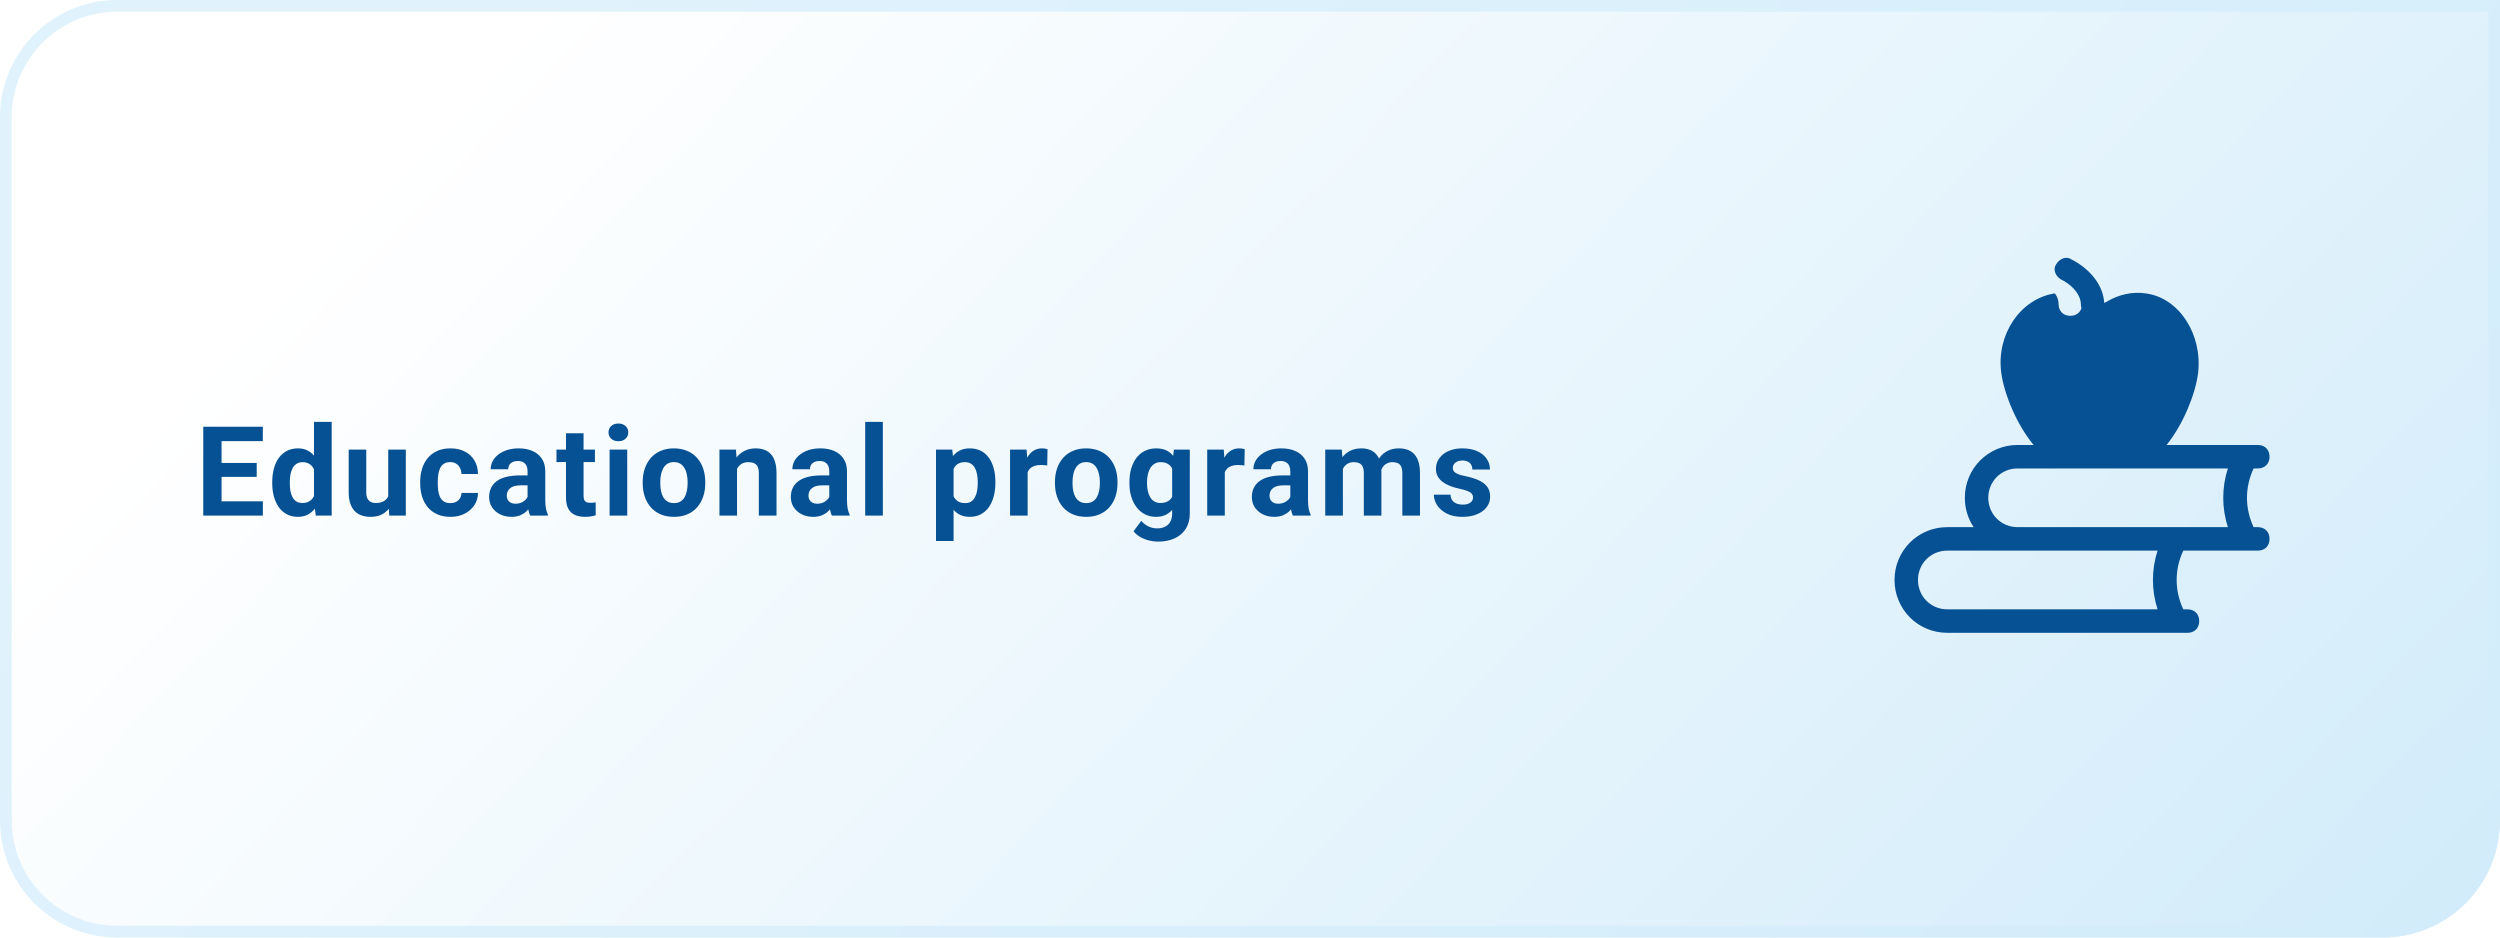 <svg width="320" height="120" viewBox="0 0 320 120" fill="none" xmlns="http://www.w3.org/2000/svg">
<path d="M0 15C0 6.716 6.716 0 15 0H320V105C320 113.284 313.284 120 305 120H15C6.716 120 0 113.284 0 105V15Z" fill="url(#paint0_linear_1_153)"/>
<path d="M15 0.75H319.25V105C319.25 112.87 312.87 119.25 305 119.25H15C7.13 119.25 0.75 112.87 0.75 105V15C0.75 7.13 7.13 0.75 15 0.75Z" stroke="#D3EDFB" stroke-opacity="0.7" stroke-width="1.5"/>
<path d="M33.648 64.172V66H27.594V64.172H33.648ZM28.359 54.625V66H26.016V54.625H28.359ZM32.859 59.258V61.039H27.594V59.258H32.859ZM33.641 54.625V56.461H27.594V54.625H33.641ZM40.191 64.156V54H42.457V66H40.417L40.191 64.156ZM34.847 61.875V61.711C34.847 61.065 34.92 60.479 35.066 59.953C35.212 59.422 35.425 58.966 35.707 58.586C35.988 58.206 36.334 57.911 36.746 57.703C37.157 57.495 37.626 57.391 38.152 57.391C38.647 57.391 39.079 57.495 39.449 57.703C39.824 57.911 40.142 58.208 40.402 58.594C40.667 58.974 40.881 59.425 41.042 59.945C41.204 60.461 41.321 61.026 41.394 61.641V62C41.321 62.589 41.204 63.135 41.042 63.641C40.881 64.146 40.667 64.588 40.402 64.969C40.142 65.344 39.824 65.635 39.449 65.844C39.074 66.052 38.636 66.156 38.136 66.156C37.61 66.156 37.142 66.049 36.73 65.836C36.324 65.622 35.98 65.323 35.699 64.938C35.423 64.552 35.212 64.099 35.066 63.578C34.92 63.057 34.847 62.49 34.847 61.875ZM37.097 61.711V61.875C37.097 62.224 37.123 62.55 37.175 62.852C37.233 63.154 37.324 63.422 37.449 63.656C37.579 63.885 37.746 64.065 37.949 64.195C38.157 64.32 38.41 64.383 38.707 64.383C39.092 64.383 39.41 64.297 39.66 64.125C39.91 63.948 40.1 63.706 40.23 63.398C40.365 63.091 40.444 62.737 40.464 62.336V61.312C40.449 60.984 40.402 60.69 40.324 60.43C40.251 60.164 40.142 59.938 39.996 59.75C39.855 59.562 39.678 59.417 39.464 59.312C39.256 59.208 39.009 59.156 38.722 59.156C38.431 59.156 38.181 59.224 37.972 59.359C37.764 59.49 37.595 59.669 37.464 59.898C37.339 60.128 37.246 60.398 37.183 60.711C37.126 61.018 37.097 61.352 37.097 61.711ZM49.694 63.977V57.547H51.944V66H49.827L49.694 63.977ZM49.944 62.242L50.608 62.227C50.608 62.789 50.543 63.312 50.413 63.797C50.283 64.276 50.088 64.693 49.827 65.047C49.567 65.396 49.239 65.669 48.843 65.867C48.447 66.06 47.981 66.156 47.444 66.156C47.033 66.156 46.653 66.099 46.304 65.984C45.96 65.865 45.663 65.68 45.413 65.43C45.168 65.174 44.976 64.849 44.835 64.453C44.7 64.052 44.632 63.57 44.632 63.008V57.547H46.882V63.023C46.882 63.273 46.91 63.484 46.968 63.656C47.03 63.828 47.116 63.969 47.226 64.078C47.335 64.188 47.463 64.266 47.608 64.312C47.76 64.359 47.926 64.383 48.108 64.383C48.572 64.383 48.937 64.289 49.202 64.102C49.473 63.914 49.663 63.659 49.773 63.336C49.887 63.008 49.944 62.643 49.944 62.242ZM57.635 64.398C57.911 64.398 58.156 64.346 58.37 64.242C58.583 64.133 58.75 63.982 58.87 63.789C58.995 63.591 59.06 63.359 59.065 63.094H61.182C61.177 63.688 61.018 64.216 60.706 64.68C60.393 65.138 59.974 65.5 59.448 65.766C58.922 66.026 58.333 66.156 57.682 66.156C57.026 66.156 56.453 66.047 55.963 65.828C55.479 65.609 55.075 65.307 54.752 64.922C54.43 64.531 54.187 64.078 54.026 63.562C53.864 63.042 53.784 62.484 53.784 61.891V61.664C53.784 61.065 53.864 60.508 54.026 59.992C54.187 59.471 54.43 59.018 54.752 58.633C55.075 58.242 55.479 57.938 55.963 57.719C56.448 57.5 57.016 57.391 57.667 57.391C58.359 57.391 58.966 57.523 59.487 57.789C60.013 58.055 60.424 58.435 60.721 58.93C61.023 59.419 61.177 60 61.182 60.672H59.065C59.06 60.391 59 60.135 58.885 59.906C58.776 59.677 58.614 59.495 58.401 59.359C58.193 59.219 57.935 59.148 57.627 59.148C57.299 59.148 57.031 59.219 56.823 59.359C56.614 59.495 56.453 59.682 56.338 59.922C56.224 60.156 56.143 60.425 56.096 60.727C56.055 61.023 56.034 61.336 56.034 61.664V61.891C56.034 62.219 56.055 62.534 56.096 62.836C56.138 63.138 56.216 63.406 56.331 63.641C56.45 63.875 56.614 64.06 56.823 64.195C57.031 64.331 57.302 64.398 57.635 64.398ZM67.529 64.094V60.328C67.529 60.057 67.485 59.825 67.397 59.633C67.308 59.435 67.17 59.281 66.983 59.172C66.8 59.062 66.563 59.008 66.272 59.008C66.022 59.008 65.805 59.052 65.623 59.141C65.441 59.224 65.3 59.346 65.201 59.508C65.102 59.664 65.053 59.849 65.053 60.062H62.803C62.803 59.703 62.886 59.362 63.053 59.039C63.219 58.716 63.462 58.432 63.779 58.188C64.097 57.938 64.475 57.742 64.912 57.602C65.355 57.461 65.85 57.391 66.397 57.391C67.053 57.391 67.636 57.5 68.147 57.719C68.657 57.938 69.058 58.266 69.35 58.703C69.647 59.141 69.795 59.688 69.795 60.344V63.961C69.795 64.424 69.824 64.805 69.881 65.102C69.938 65.393 70.022 65.648 70.131 65.867V66H67.858C67.748 65.771 67.665 65.484 67.608 65.141C67.555 64.792 67.529 64.443 67.529 64.094ZM67.826 60.852L67.842 62.125H66.584C66.287 62.125 66.029 62.159 65.811 62.227C65.592 62.294 65.412 62.391 65.272 62.516C65.131 62.635 65.027 62.776 64.959 62.938C64.897 63.099 64.865 63.276 64.865 63.469C64.865 63.661 64.91 63.836 64.998 63.992C65.087 64.143 65.214 64.263 65.381 64.352C65.548 64.435 65.743 64.477 65.967 64.477C66.305 64.477 66.6 64.409 66.85 64.273C67.1 64.138 67.292 63.971 67.428 63.773C67.568 63.575 67.641 63.388 67.647 63.211L68.24 64.164C68.157 64.378 68.042 64.599 67.897 64.828C67.756 65.057 67.576 65.273 67.358 65.477C67.139 65.674 66.876 65.838 66.568 65.969C66.261 66.094 65.897 66.156 65.475 66.156C64.938 66.156 64.451 66.049 64.014 65.836C63.581 65.617 63.238 65.318 62.983 64.938C62.733 64.552 62.608 64.115 62.608 63.625C62.608 63.182 62.691 62.789 62.858 62.445C63.024 62.102 63.269 61.812 63.592 61.578C63.92 61.339 64.329 61.159 64.818 61.039C65.308 60.914 65.876 60.852 66.522 60.852H67.826ZM76.15 57.547V59.141H71.228V57.547H76.15ZM72.447 55.461H74.697V63.453C74.697 63.698 74.728 63.885 74.791 64.016C74.858 64.146 74.957 64.237 75.088 64.289C75.218 64.336 75.382 64.359 75.58 64.359C75.72 64.359 75.845 64.354 75.955 64.344C76.069 64.328 76.166 64.312 76.244 64.297L76.252 65.953C76.059 66.016 75.85 66.065 75.627 66.102C75.403 66.138 75.155 66.156 74.884 66.156C74.39 66.156 73.957 66.076 73.588 65.914C73.223 65.747 72.942 65.482 72.744 65.117C72.546 64.753 72.447 64.273 72.447 63.68V55.461ZM80.286 57.547V66H78.028V57.547H80.286ZM77.888 55.344C77.888 55.016 78.002 54.745 78.232 54.531C78.461 54.318 78.768 54.211 79.153 54.211C79.534 54.211 79.838 54.318 80.067 54.531C80.302 54.745 80.419 55.016 80.419 55.344C80.419 55.672 80.302 55.943 80.067 56.156C79.838 56.37 79.534 56.477 79.153 56.477C78.768 56.477 78.461 56.37 78.232 56.156C78.002 55.943 77.888 55.672 77.888 55.344ZM82.266 61.859V61.695C82.266 61.075 82.355 60.505 82.532 59.984C82.709 59.458 82.967 59.003 83.305 58.617C83.644 58.232 84.061 57.932 84.555 57.719C85.05 57.5 85.618 57.391 86.258 57.391C86.899 57.391 87.469 57.5 87.969 57.719C88.469 57.932 88.889 58.232 89.227 58.617C89.571 59.003 89.831 59.458 90.008 59.984C90.186 60.505 90.274 61.075 90.274 61.695V61.859C90.274 62.474 90.186 63.044 90.008 63.57C89.831 64.091 89.571 64.547 89.227 64.938C88.889 65.323 88.472 65.622 87.977 65.836C87.482 66.049 86.915 66.156 86.274 66.156C85.633 66.156 85.063 66.049 84.563 65.836C84.068 65.622 83.649 65.323 83.305 64.938C82.967 64.547 82.709 64.091 82.532 63.57C82.355 63.044 82.266 62.474 82.266 61.859ZM84.516 61.695V61.859C84.516 62.214 84.547 62.544 84.61 62.852C84.672 63.159 84.772 63.43 84.907 63.664C85.047 63.893 85.23 64.073 85.454 64.203C85.678 64.333 85.951 64.398 86.274 64.398C86.587 64.398 86.855 64.333 87.079 64.203C87.303 64.073 87.482 63.893 87.618 63.664C87.753 63.43 87.852 63.159 87.915 62.852C87.982 62.544 88.016 62.214 88.016 61.859V61.695C88.016 61.352 87.982 61.029 87.915 60.727C87.852 60.419 87.751 60.148 87.61 59.914C87.475 59.675 87.295 59.487 87.071 59.352C86.847 59.216 86.576 59.148 86.258 59.148C85.941 59.148 85.67 59.216 85.446 59.352C85.227 59.487 85.047 59.675 84.907 59.914C84.772 60.148 84.672 60.419 84.61 60.727C84.547 61.029 84.516 61.352 84.516 61.695ZM94.34 59.352V66H92.09V57.547H94.199L94.34 59.352ZM94.012 61.477H93.403C93.403 60.852 93.483 60.289 93.645 59.789C93.806 59.284 94.033 58.854 94.324 58.5C94.616 58.141 94.962 57.867 95.363 57.68C95.77 57.487 96.223 57.391 96.723 57.391C97.119 57.391 97.481 57.448 97.809 57.562C98.137 57.677 98.418 57.859 98.653 58.109C98.892 58.359 99.074 58.69 99.199 59.102C99.33 59.513 99.395 60.016 99.395 60.609V66H97.129V60.602C97.129 60.227 97.077 59.935 96.973 59.727C96.869 59.518 96.715 59.372 96.512 59.289C96.314 59.2 96.069 59.156 95.778 59.156C95.475 59.156 95.212 59.216 94.988 59.336C94.77 59.456 94.587 59.622 94.442 59.836C94.301 60.044 94.194 60.289 94.121 60.57C94.048 60.852 94.012 61.154 94.012 61.477ZM106.148 64.094V60.328C106.148 60.057 106.104 59.825 106.015 59.633C105.927 59.435 105.789 59.281 105.601 59.172C105.419 59.062 105.182 59.008 104.89 59.008C104.64 59.008 104.424 59.052 104.242 59.141C104.06 59.224 103.919 59.346 103.82 59.508C103.721 59.664 103.672 59.849 103.672 60.062H101.422C101.422 59.703 101.505 59.362 101.672 59.039C101.838 58.716 102.08 58.432 102.398 58.188C102.716 57.938 103.093 57.742 103.531 57.602C103.974 57.461 104.468 57.391 105.015 57.391C105.672 57.391 106.255 57.5 106.765 57.719C107.276 57.938 107.677 58.266 107.968 58.703C108.265 59.141 108.414 59.688 108.414 60.344V63.961C108.414 64.424 108.442 64.805 108.5 65.102C108.557 65.393 108.64 65.648 108.75 65.867V66H106.476C106.367 65.771 106.284 65.484 106.226 65.141C106.174 64.792 106.148 64.443 106.148 64.094ZM106.445 60.852L106.461 62.125H105.203C104.906 62.125 104.648 62.159 104.429 62.227C104.211 62.294 104.031 62.391 103.89 62.516C103.75 62.635 103.646 62.776 103.578 62.938C103.515 63.099 103.484 63.276 103.484 63.469C103.484 63.661 103.528 63.836 103.617 63.992C103.705 64.143 103.833 64.263 104 64.352C104.166 64.435 104.362 64.477 104.586 64.477C104.924 64.477 105.218 64.409 105.468 64.273C105.718 64.138 105.911 63.971 106.047 63.773C106.187 63.575 106.26 63.388 106.265 63.211L106.859 64.164C106.776 64.378 106.661 64.599 106.515 64.828C106.375 65.057 106.195 65.273 105.976 65.477C105.757 65.674 105.494 65.838 105.187 65.969C104.88 66.094 104.515 66.156 104.093 66.156C103.557 66.156 103.07 66.049 102.632 65.836C102.2 65.617 101.856 65.318 101.601 64.938C101.351 64.552 101.226 64.115 101.226 63.625C101.226 63.182 101.31 62.789 101.476 62.445C101.643 62.102 101.888 61.812 102.211 61.578C102.539 61.339 102.948 61.159 103.437 61.039C103.927 60.914 104.494 60.852 105.14 60.852H106.445ZM113.003 54V66H110.745V54H113.003ZM122.057 59.172V69.25H119.807V57.547H121.893L122.057 59.172ZM127.408 61.68V61.844C127.408 62.458 127.336 63.029 127.19 63.555C127.049 64.081 126.841 64.539 126.565 64.93C126.289 65.315 125.945 65.617 125.533 65.836C125.127 66.049 124.658 66.156 124.127 66.156C123.612 66.156 123.164 66.052 122.783 65.844C122.403 65.635 122.083 65.344 121.823 64.969C121.567 64.588 121.362 64.148 121.205 63.648C121.049 63.148 120.929 62.612 120.846 62.039V61.609C120.929 60.995 121.049 60.432 121.205 59.922C121.362 59.406 121.567 58.961 121.823 58.586C122.083 58.206 122.401 57.911 122.776 57.703C123.156 57.495 123.601 57.391 124.112 57.391C124.648 57.391 125.119 57.492 125.526 57.695C125.937 57.898 126.281 58.19 126.557 58.57C126.838 58.95 127.049 59.404 127.19 59.93C127.336 60.456 127.408 61.039 127.408 61.68ZM125.151 61.844V61.68C125.151 61.32 125.119 60.99 125.057 60.688C125 60.38 124.906 60.112 124.776 59.883C124.651 59.654 124.484 59.477 124.276 59.352C124.073 59.221 123.825 59.156 123.533 59.156C123.226 59.156 122.963 59.206 122.744 59.305C122.531 59.404 122.356 59.547 122.221 59.734C122.086 59.922 121.984 60.146 121.916 60.406C121.849 60.667 121.807 60.961 121.791 61.289V62.375C121.817 62.76 121.89 63.107 122.01 63.414C122.13 63.716 122.315 63.956 122.565 64.133C122.815 64.31 123.143 64.398 123.549 64.398C123.846 64.398 124.096 64.333 124.299 64.203C124.502 64.068 124.666 63.883 124.791 63.648C124.921 63.414 125.013 63.143 125.065 62.836C125.122 62.529 125.151 62.198 125.151 61.844ZM131.537 59.391V66H129.287V57.547H131.404L131.537 59.391ZM134.084 57.492L134.045 59.578C133.935 59.562 133.802 59.55 133.646 59.539C133.495 59.523 133.357 59.516 133.232 59.516C132.914 59.516 132.638 59.557 132.404 59.641C132.175 59.719 131.982 59.836 131.826 59.992C131.675 60.148 131.56 60.339 131.482 60.562C131.409 60.786 131.368 61.042 131.357 61.328L130.904 61.188C130.904 60.641 130.959 60.138 131.068 59.68C131.177 59.216 131.336 58.812 131.545 58.469C131.758 58.125 132.019 57.859 132.326 57.672C132.633 57.484 132.985 57.391 133.381 57.391C133.506 57.391 133.633 57.401 133.763 57.422C133.894 57.438 134 57.461 134.084 57.492ZM135.033 61.859V61.695C135.033 61.075 135.121 60.505 135.298 59.984C135.475 59.458 135.733 59.003 136.072 58.617C136.41 58.232 136.827 57.932 137.322 57.719C137.816 57.5 138.384 57.391 139.025 57.391C139.665 57.391 140.236 57.5 140.736 57.719C141.236 57.932 141.655 58.232 141.993 58.617C142.337 59.003 142.598 59.458 142.775 59.984C142.952 60.505 143.04 61.075 143.04 61.695V61.859C143.04 62.474 142.952 63.044 142.775 63.57C142.598 64.091 142.337 64.547 141.993 64.938C141.655 65.323 141.238 65.622 140.743 65.836C140.249 66.049 139.681 66.156 139.04 66.156C138.4 66.156 137.829 66.049 137.329 65.836C136.835 65.622 136.415 65.323 136.072 64.938C135.733 64.547 135.475 64.091 135.298 63.57C135.121 63.044 135.033 62.474 135.033 61.859ZM137.283 61.695V61.859C137.283 62.214 137.314 62.544 137.376 62.852C137.439 63.159 137.538 63.43 137.673 63.664C137.814 63.893 137.996 64.073 138.22 64.203C138.444 64.333 138.717 64.398 139.04 64.398C139.353 64.398 139.621 64.333 139.845 64.203C140.069 64.073 140.249 63.893 140.384 63.664C140.519 63.43 140.618 63.159 140.681 62.852C140.749 62.544 140.783 62.214 140.783 61.859V61.695C140.783 61.352 140.749 61.029 140.681 60.727C140.618 60.419 140.517 60.148 140.376 59.914C140.241 59.675 140.061 59.487 139.837 59.352C139.613 59.216 139.342 59.148 139.025 59.148C138.707 59.148 138.436 59.216 138.212 59.352C137.993 59.487 137.814 59.675 137.673 59.914C137.538 60.148 137.439 60.419 137.376 60.727C137.314 61.029 137.283 61.352 137.283 61.695ZM150.255 57.547H152.294V65.719C152.294 66.49 152.122 67.143 151.778 67.68C151.44 68.221 150.966 68.63 150.356 68.906C149.747 69.188 149.039 69.328 148.231 69.328C147.877 69.328 147.502 69.281 147.106 69.188C146.716 69.094 146.341 68.948 145.981 68.75C145.627 68.552 145.33 68.302 145.091 68L146.083 66.672C146.343 66.974 146.645 67.208 146.989 67.375C147.333 67.547 147.713 67.633 148.13 67.633C148.536 67.633 148.88 67.557 149.161 67.406C149.442 67.26 149.658 67.044 149.809 66.758C149.96 66.477 150.036 66.135 150.036 65.734V59.5L150.255 57.547ZM144.567 61.875V61.711C144.567 61.065 144.645 60.479 144.802 59.953C144.963 59.422 145.19 58.966 145.481 58.586C145.778 58.206 146.137 57.911 146.559 57.703C146.981 57.495 147.458 57.391 147.989 57.391C148.552 57.391 149.023 57.495 149.403 57.703C149.783 57.911 150.096 58.208 150.341 58.594C150.585 58.974 150.776 59.425 150.911 59.945C151.052 60.461 151.161 61.026 151.239 61.641V62C151.161 62.589 151.044 63.135 150.887 63.641C150.731 64.146 150.526 64.588 150.27 64.969C150.015 65.344 149.697 65.635 149.317 65.844C148.942 66.052 148.494 66.156 147.973 66.156C147.453 66.156 146.981 66.049 146.559 65.836C146.143 65.622 145.786 65.323 145.489 64.938C145.192 64.552 144.963 64.099 144.802 63.578C144.645 63.057 144.567 62.49 144.567 61.875ZM146.817 61.711V61.875C146.817 62.224 146.851 62.55 146.919 62.852C146.986 63.154 147.091 63.422 147.231 63.656C147.377 63.885 147.557 64.065 147.77 64.195C147.989 64.32 148.247 64.383 148.544 64.383C148.955 64.383 149.291 64.297 149.552 64.125C149.812 63.948 150.007 63.706 150.137 63.398C150.268 63.091 150.343 62.737 150.364 62.336V61.312C150.354 60.984 150.309 60.69 150.231 60.43C150.153 60.164 150.044 59.938 149.903 59.75C149.762 59.562 149.58 59.417 149.356 59.312C149.132 59.208 148.867 59.156 148.559 59.156C148.262 59.156 148.005 59.224 147.786 59.359C147.572 59.49 147.393 59.669 147.247 59.898C147.106 60.128 146.999 60.398 146.927 60.711C146.854 61.018 146.817 61.352 146.817 61.711ZM156.774 59.391V66H154.524V57.547H156.641L156.774 59.391ZM159.321 57.492L159.282 59.578C159.172 59.562 159.039 59.55 158.883 59.539C158.732 59.523 158.594 59.516 158.469 59.516C158.151 59.516 157.875 59.557 157.641 59.641C157.412 59.719 157.219 59.836 157.063 59.992C156.912 60.148 156.797 60.339 156.719 60.562C156.646 60.786 156.604 61.042 156.594 61.328L156.141 61.188C156.141 60.641 156.196 60.138 156.305 59.68C156.414 59.216 156.573 58.812 156.782 58.469C156.995 58.125 157.256 57.859 157.563 57.672C157.87 57.484 158.222 57.391 158.617 57.391C158.742 57.391 158.87 57.401 159 57.422C159.131 57.438 159.237 57.461 159.321 57.492ZM165.16 64.094V60.328C165.16 60.057 165.116 59.825 165.027 59.633C164.939 59.435 164.801 59.281 164.613 59.172C164.431 59.062 164.194 59.008 163.902 59.008C163.652 59.008 163.436 59.052 163.254 59.141C163.071 59.224 162.931 59.346 162.832 59.508C162.733 59.664 162.683 59.849 162.683 60.062H160.433C160.433 59.703 160.517 59.362 160.683 59.039C160.85 58.716 161.092 58.432 161.41 58.188C161.728 57.938 162.105 57.742 162.543 57.602C162.986 57.461 163.48 57.391 164.027 57.391C164.683 57.391 165.267 57.5 165.777 57.719C166.288 57.938 166.689 58.266 166.98 58.703C167.277 59.141 167.426 59.688 167.426 60.344V63.961C167.426 64.424 167.454 64.805 167.512 65.102C167.569 65.393 167.652 65.648 167.762 65.867V66H165.488C165.379 65.771 165.295 65.484 165.238 65.141C165.186 64.792 165.16 64.443 165.16 64.094ZM165.457 60.852L165.473 62.125H164.215C163.918 62.125 163.66 62.159 163.441 62.227C163.223 62.294 163.043 62.391 162.902 62.516C162.762 62.635 162.657 62.776 162.59 62.938C162.527 63.099 162.496 63.276 162.496 63.469C162.496 63.661 162.54 63.836 162.629 63.992C162.717 64.143 162.845 64.263 163.012 64.352C163.178 64.435 163.374 64.477 163.598 64.477C163.936 64.477 164.23 64.409 164.48 64.273C164.73 64.138 164.923 63.971 165.058 63.773C165.199 63.575 165.272 63.388 165.277 63.211L165.871 64.164C165.788 64.378 165.673 64.599 165.527 64.828C165.387 65.057 165.207 65.273 164.988 65.477C164.769 65.674 164.506 65.838 164.199 65.969C163.892 66.094 163.527 66.156 163.105 66.156C162.569 66.156 162.082 66.049 161.644 65.836C161.212 65.617 160.868 65.318 160.613 64.938C160.363 64.552 160.238 64.115 160.238 63.625C160.238 63.182 160.321 62.789 160.488 62.445C160.655 62.102 160.9 61.812 161.223 61.578C161.551 61.339 161.959 61.159 162.449 61.039C162.939 60.914 163.506 60.852 164.152 60.852H165.457ZM171.89 59.297V66H169.632V57.547H171.749L171.89 59.297ZM171.577 61.477H170.952C170.952 60.888 171.023 60.346 171.163 59.852C171.309 59.352 171.52 58.919 171.796 58.555C172.077 58.185 172.424 57.898 172.835 57.695C173.247 57.492 173.723 57.391 174.265 57.391C174.64 57.391 174.984 57.448 175.296 57.562C175.609 57.672 175.877 57.846 176.101 58.086C176.33 58.32 176.507 58.628 176.632 59.008C176.757 59.383 176.82 59.833 176.82 60.359V66H174.57V60.609C174.57 60.224 174.518 59.927 174.413 59.719C174.309 59.51 174.161 59.365 173.968 59.281C173.781 59.198 173.554 59.156 173.288 59.156C172.997 59.156 172.742 59.216 172.523 59.336C172.309 59.456 172.132 59.622 171.992 59.836C171.851 60.044 171.747 60.289 171.679 60.57C171.611 60.852 171.577 61.154 171.577 61.477ZM176.609 61.219L175.804 61.32C175.804 60.768 175.872 60.255 176.007 59.781C176.148 59.307 176.354 58.891 176.624 58.531C176.9 58.172 177.242 57.893 177.648 57.695C178.054 57.492 178.523 57.391 179.054 57.391C179.46 57.391 179.83 57.45 180.163 57.57C180.497 57.685 180.781 57.87 181.015 58.125C181.255 58.375 181.437 58.703 181.562 59.109C181.692 59.516 181.757 60.013 181.757 60.602V66H179.499V60.602C179.499 60.211 179.447 59.914 179.343 59.711C179.244 59.503 179.098 59.359 178.906 59.281C178.718 59.198 178.494 59.156 178.234 59.156C177.963 59.156 177.726 59.211 177.523 59.32C177.32 59.425 177.15 59.57 177.015 59.758C176.88 59.945 176.778 60.164 176.71 60.414C176.643 60.659 176.609 60.927 176.609 61.219ZM188.55 63.664C188.55 63.503 188.503 63.357 188.409 63.227C188.315 63.096 188.141 62.977 187.886 62.867C187.636 62.753 187.274 62.648 186.8 62.555C186.373 62.461 185.974 62.344 185.604 62.203C185.24 62.057 184.922 61.883 184.651 61.68C184.386 61.477 184.177 61.237 184.026 60.961C183.875 60.68 183.8 60.359 183.8 60C183.8 59.646 183.875 59.312 184.026 59C184.182 58.688 184.404 58.411 184.69 58.172C184.982 57.927 185.336 57.737 185.753 57.602C186.175 57.461 186.649 57.391 187.175 57.391C187.909 57.391 188.539 57.508 189.065 57.742C189.597 57.977 190.003 58.3 190.284 58.711C190.571 59.117 190.714 59.581 190.714 60.102H188.464C188.464 59.883 188.417 59.688 188.323 59.516C188.235 59.339 188.094 59.2 187.901 59.102C187.714 58.997 187.469 58.945 187.167 58.945C186.917 58.945 186.701 58.99 186.518 59.078C186.336 59.161 186.196 59.276 186.097 59.422C186.003 59.562 185.956 59.719 185.956 59.891C185.956 60.021 185.982 60.138 186.034 60.242C186.091 60.341 186.182 60.432 186.307 60.516C186.432 60.599 186.594 60.677 186.792 60.75C186.995 60.818 187.245 60.88 187.542 60.938C188.151 61.062 188.696 61.227 189.175 61.43C189.654 61.628 190.034 61.898 190.315 62.242C190.597 62.581 190.737 63.026 190.737 63.578C190.737 63.953 190.654 64.297 190.487 64.609C190.321 64.922 190.081 65.195 189.768 65.43C189.456 65.659 189.081 65.838 188.643 65.969C188.211 66.094 187.724 66.156 187.182 66.156C186.396 66.156 185.729 66.016 185.182 65.734C184.641 65.453 184.229 65.096 183.948 64.664C183.672 64.227 183.534 63.779 183.534 63.32H185.667C185.677 63.628 185.755 63.875 185.901 64.062C186.052 64.25 186.242 64.385 186.472 64.469C186.706 64.552 186.959 64.594 187.229 64.594C187.521 64.594 187.763 64.555 187.956 64.477C188.149 64.393 188.294 64.284 188.393 64.148C188.498 64.008 188.55 63.846 188.55 63.664Z" fill="#055193"/>
<g filter="url(#filter0_dd_1_153)">
<path d="M255.7 36.812C256.15 36.061 257.051 35.761 257.65 36.212L257.95 36.362C260.241 37.654 261.711 39.63 261.84 41.767C261.952 41.731 262.058 41.684 262.15 41.622C263.65 40.72 265.45 40.27 267.25 40.57C271.45 41.171 274.45 45.83 273.85 50.789C273.495 53.51 271.932 57.346 269.82 59.956H281.5C282.4 59.956 283 60.557 283 61.459C283 62.36 282.4 62.961 281.5 62.961H280.96C279.831 65.381 279.831 68.055 280.96 70.475H281.5C282.4 70.475 283 71.077 283 71.978C283 72.88 282.4 73.48 281.5 73.48H271.96C270.831 75.901 270.831 78.575 271.96 80.995H272.5C273.4 80.995 274 81.596 274 82.497C274 83.399 273.4 84 272.5 84H241.75C238 84 235 80.994 235 77.237C235 73.481 238 70.475 241.75 70.475H245.125C244.414 69.403 244 68.113 244 66.719C244 62.962 247 59.956 250.75 59.956H252.803C250.628 57.345 249.011 53.412 248.65 50.639C248.05 45.83 251.05 41.322 255.4 40.57H255.55C255.85 41.021 256 41.472 256 41.923C256 42.824 256.6 43.425 257.5 43.425C258.215 43.425 258.739 43.045 258.925 42.437C258.877 42.279 258.85 42.108 258.85 41.923C258.85 40.871 257.95 39.668 256.6 38.917L256.3 38.767C255.55 38.316 255.25 37.413 255.7 36.812ZM241.75 73.48C239.65 73.48 238 75.133 238 77.237C238 79.341 239.65 80.995 241.75 80.995H268.668C267.878 78.548 267.878 75.928 268.668 73.48H241.75ZM250.75 62.961C248.65 62.961 247 64.615 247 66.719C247 68.822 248.65 70.475 250.75 70.475H277.668C276.878 68.028 276.878 65.408 277.668 62.961H250.75Z" fill="#055193"/>
</g>
<defs>
<filter id="filter0_dd_1_153" x="222" y="13" width="88" height="88" filterUnits="userSpaceOnUse" color-interpolation-filters="sRGB">
<feFlood flood-opacity="0" result="BackgroundImageFix"/>
<feColorMatrix in="SourceAlpha" type="matrix" values="0 0 0 0 0 0 0 0 0 0 0 0 0 0 0 0 0 0 127 0" result="hardAlpha"/>
<feOffset dx="7" dy="-3"/>
<feGaussianBlur stdDeviation="10"/>
<feComposite in2="hardAlpha" operator="out"/>
<feColorMatrix type="matrix" values="0 0 0 0 0.086 0 0 0 0 0.196 0 0 0 0 0.361 0 0 0 0.25 0"/>
<feBlend mode="normal" in2="BackgroundImageFix" result="effect1_dropShadow_1_153"/>
<feColorMatrix in="SourceAlpha" type="matrix" values="0 0 0 0 0 0 0 0 0 0 0 0 0 0 0 0 0 0 127 0" result="hardAlpha"/>
<feOffset dx="0.5"/>
<feGaussianBlur stdDeviation="0.75"/>
<feComposite in2="hardAlpha" operator="out"/>
<feColorMatrix type="matrix" values="0 0 0 0 0.086 0 0 0 0 0.196 0 0 0 0 0.361 0 0 0 0.5 0"/>
<feBlend mode="normal" in2="effect1_dropShadow_1_153" result="effect2_dropShadow_1_153"/>
<feBlend mode="normal" in="SourceGraphic" in2="effect2_dropShadow_1_153" result="shape"/>
</filter>
<linearGradient id="paint0_linear_1_153" x1="527" y1="188.4" x2="192.444" y2="-129.561" gradientUnits="userSpaceOnUse">
<stop stop-color="#AFDDF6"/>
<stop offset="1" stop-color="white"/>
</linearGradient>
</defs>
</svg>
